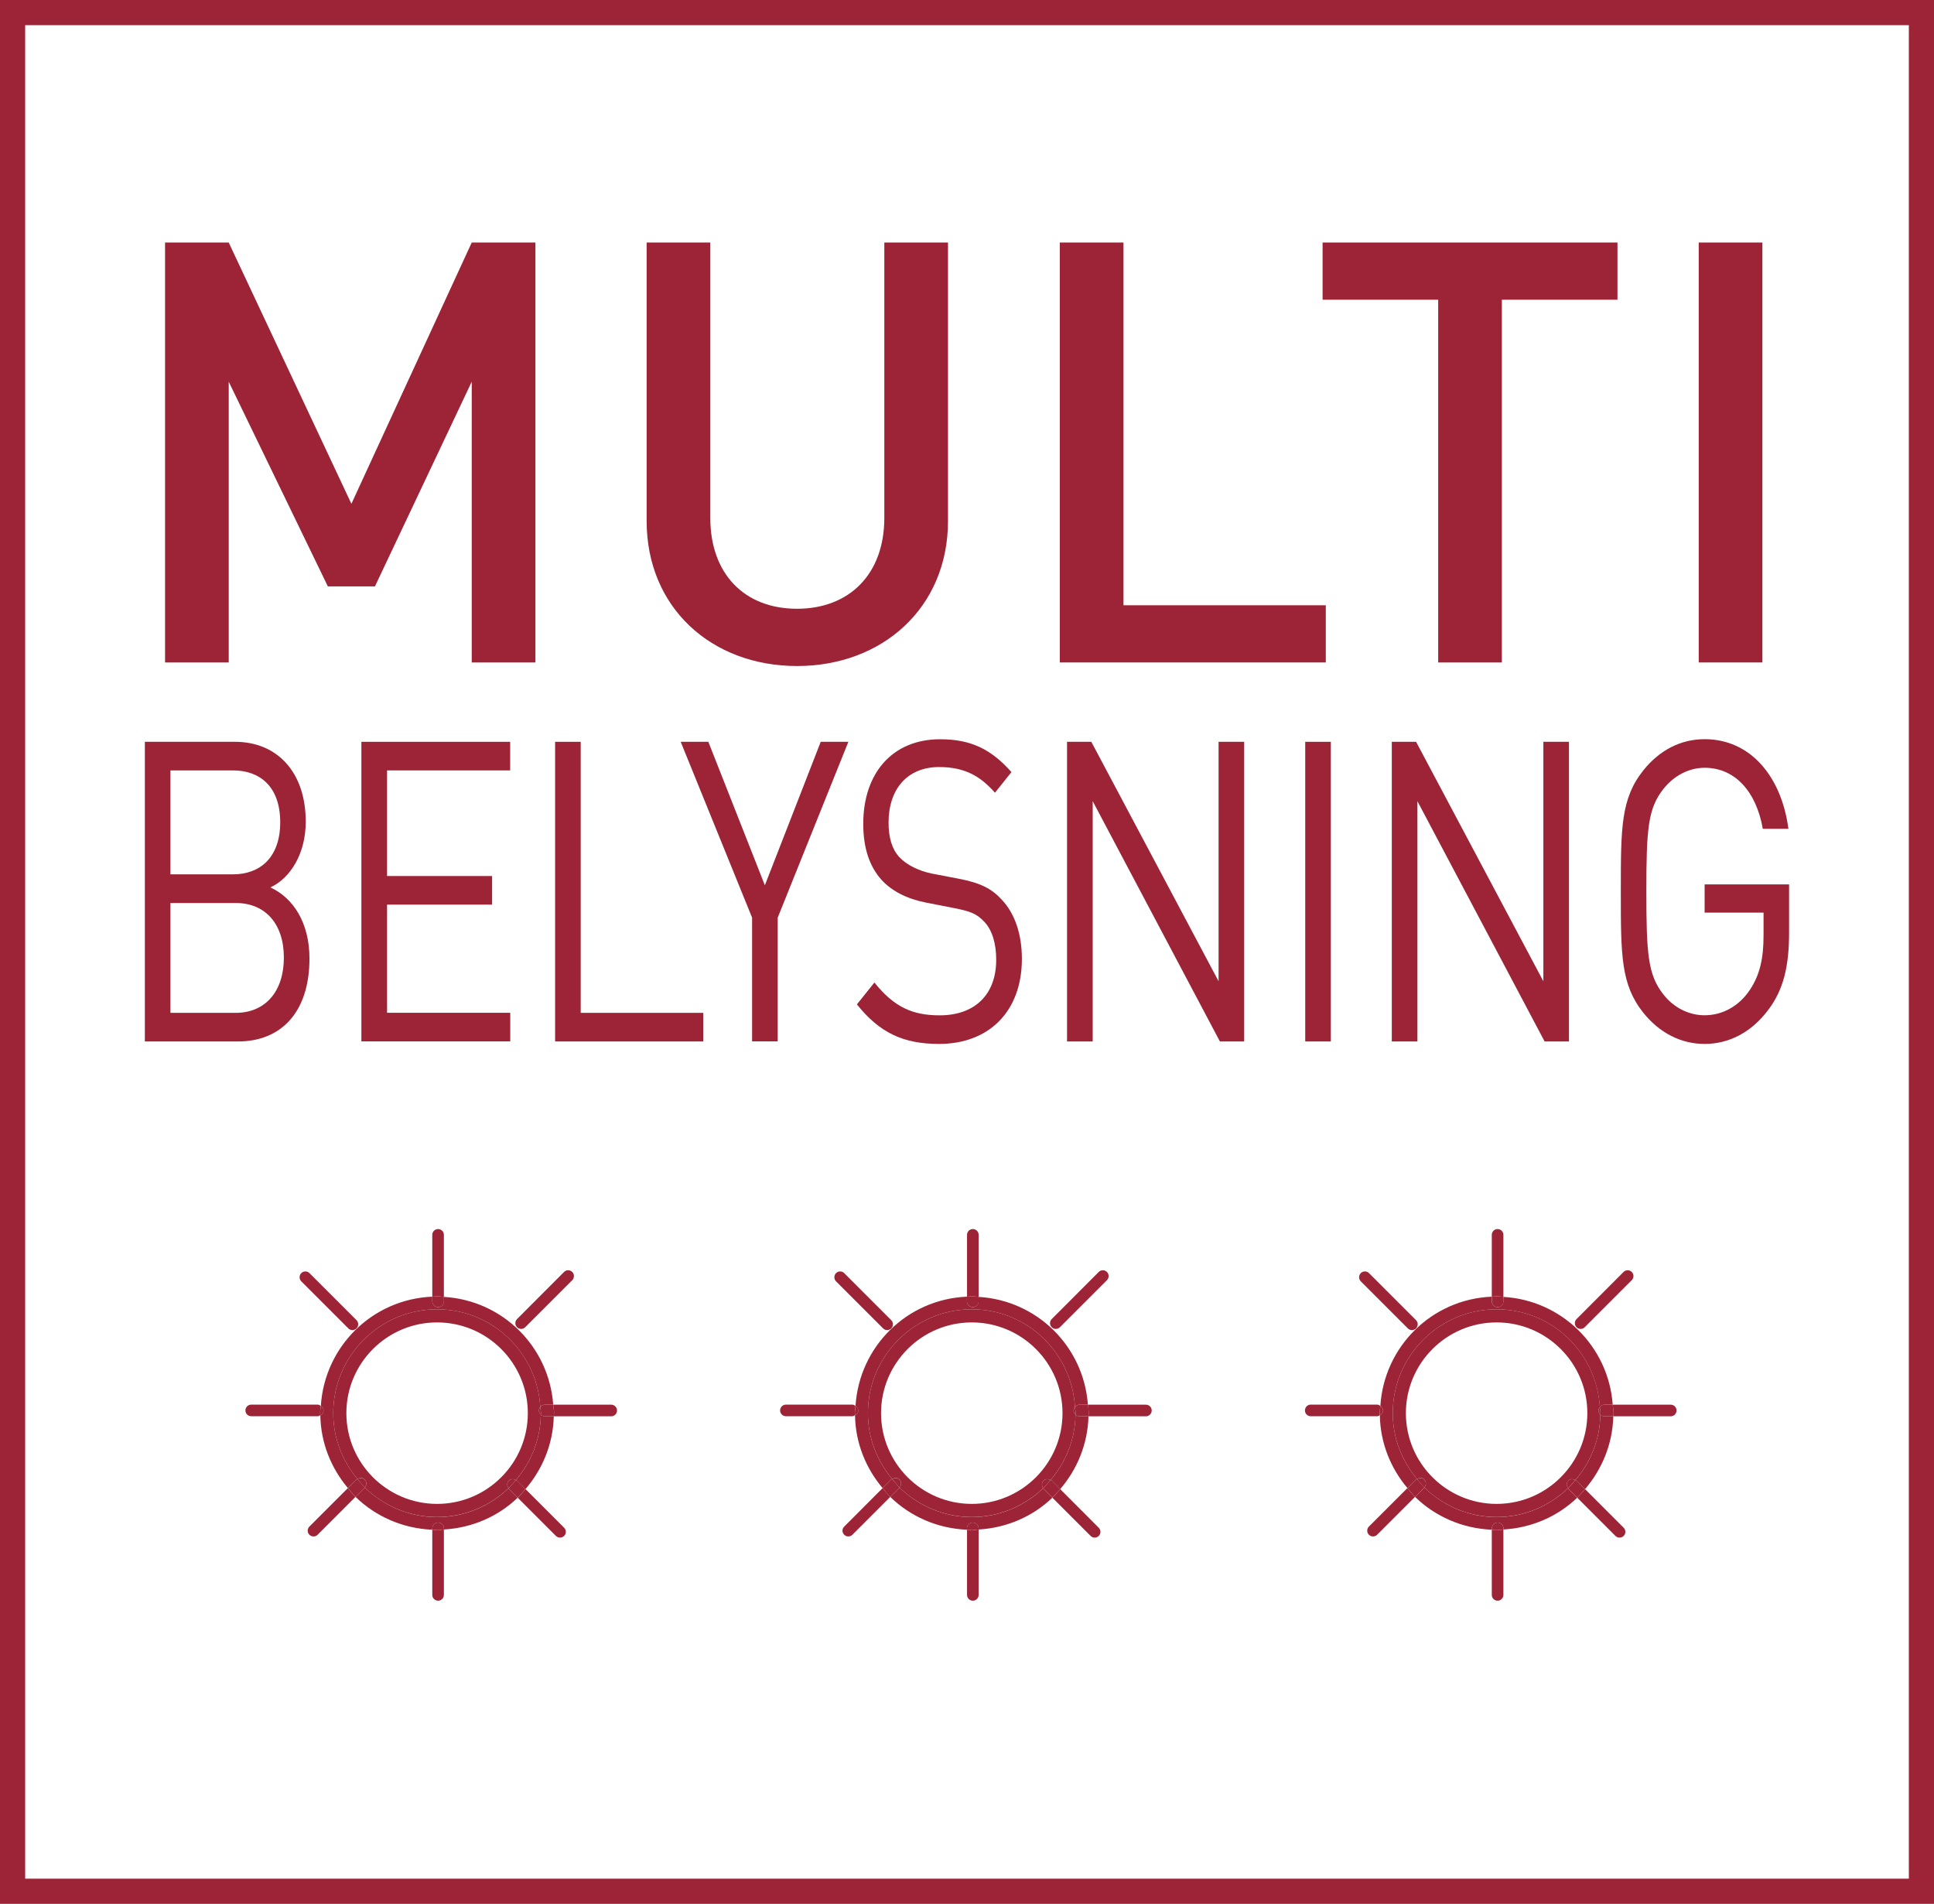 <?xml version="1.0" encoding="iso-8859-1"?>
<!-- Generator: Adobe Illustrator 24.3.0, SVG Export Plug-In . SVG Version: 6.00 Build 0)  -->
<svg version="1.1" id="Calque_1" xmlns="http://www.w3.org/2000/svg" xmlns:xlink="http://www.w3.org/1999/xlink" x="0px" y="0px"
	 viewBox="0 0 26.517 26.101" style="enable-background:new 0 0 26.517 26.101;" xml:space="preserve">
<g>
	<path style="fill:#9C2436;" d="M0.345,0.345h25.827v25.411H0.345V0.345z M0,26.101h26.517V0H0V26.101z"/>
	<path style="fill:#9C2436;" d="M6.086,17.78v-0.851c0-0.044-0.036-0.079-0.08-0.079c-0.043,0-0.079,0.035-0.079,0.079v0.848
		c0.022-0.001,0.043-0.006,0.066-0.006C6.025,17.771,6.054,17.778,6.086,17.78"/>
	<path style="fill:#9C2436;" d="M5.927,20.972v0.894c0,0.044,0.036,0.079,0.08,0.079c0.043,0,0.079-0.035,0.079-0.079v-0.897
		c-0.031,0.002-0.061,0.01-0.093,0.01C5.97,20.979,5.949,20.973,5.927,20.972"/>
	<path style="fill:#9C2436;" d="M8.381,19.258H7.585c0.003,0.039,0.012,0.077,0.012,0.117c0,0.014-0.004,0.028-0.004,0.042h0.788
		c0.044,0,0.079-0.036,0.079-0.08C8.46,19.294,8.425,19.258,8.381,19.258"/>
	<path style="fill:#9C2436;" d="M4.399,19.275c-0.013-0.009-0.026-0.018-0.042-0.018H3.444c-0.043,0-0.079,0.036-0.079,0.08
		c0,0.044,0.036,0.079,0.079,0.079h0.913c0.013,0,0.024-0.008,0.035-0.014c0-0.01-0.003-0.018-0.003-0.028
		C4.389,19.34,4.397,19.308,4.399,19.275"/>
	<path style="fill:#9C2436;" d="M7.098,20.533l0.524,0.524c0.031,0.031,0.081,0.031,0.113,0c0.031-0.031,0.031-0.081,0-0.112
		l-0.53-0.53C7.17,20.456,7.137,20.496,7.098,20.533"/>
	<path style="fill:#9C2436;" d="M4.776,18.212c0.031,0.031,0.081,0.031,0.112,0c0.031-0.031,0.031-0.082,0-0.113l-0.645-0.645
		c-0.031-0.031-0.081-0.031-0.112,0c-0.031,0.031-0.031,0.082,0,0.113L4.776,18.212z"/>
	<path style="fill:#9C2436;" d="M4.77,20.401l-0.528,0.528c-0.031,0.031-0.031,0.081,0,0.112c0.032,0.031,0.082,0.031,0.113,0
		l0.519-0.519C4.836,20.484,4.804,20.442,4.77,20.401"/>
	<path style="fill:#9C2436;" d="M7.201,18.196l0.645-0.645c0.031-0.031,0.031-0.082,0-0.113c-0.031-0.031-0.081-0.031-0.112,0
		l-0.645,0.646c-0.031,0.031-0.031,0.081,0,0.112C7.12,18.227,7.17,18.227,7.201,18.196"/>
	<path style="fill:#9C2436;" d="M4.902,20.278c-0.205-0.247-0.333-0.559-0.333-0.904c0-0.785,0.639-1.424,1.424-1.424
		c0.757,0,1.371,0.595,1.415,1.341c0.015-0.019,0.035-0.033,0.061-0.033h0.116c-0.058-0.799-0.697-1.431-1.499-1.478v0.061
		c0,0.044-0.035,0.08-0.079,0.08c-0.044,0-0.08-0.036-0.08-0.08v-0.064c-0.821,0.034-1.477,0.682-1.528,1.498
		c0.021,0.014,0.037,0.035,0.037,0.062c0,0.03-0.02,0.052-0.044,0.065c0.006,0.382,0.149,0.727,0.378,0.999l0.118-0.117
		C4.892,20.28,4.897,20.281,4.902,20.278"/>
	<path style="fill:#9C2436;" d="M7.415,19.395c-0.005,0.344-0.135,0.654-0.343,0.898c0.006,0.003,0.012,0.002,0.017,0.007
		l0.115,0.116c0.233-0.271,0.379-0.616,0.389-0.999H7.469C7.448,19.417,7.429,19.407,7.415,19.395"/>
	<path style="fill:#9C2436;" d="M6.973,20.403c-0.256,0.244-0.599,0.396-0.98,0.396c-0.385,0-0.734-0.156-0.991-0.406
		c-0.001,0.001,0,0.003-0.001,0.004l-0.126,0.125c0.274,0.267,0.644,0.433,1.052,0.45v-0.018c0-0.044,0.036-0.08,0.08-0.08
		c0.044,0,0.08,0.036,0.08,0.08v0.015c0.391-0.023,0.745-0.181,1.011-0.436l-0.121-0.121C6.974,20.41,6.975,20.406,6.973,20.403"/>
	<path style="fill:#9C2436;" d="M6.007,17.921c0.044,0,0.08-0.036,0.08-0.079V17.78c-0.032-0.002-0.062-0.009-0.094-0.009
		c-0.022,0-0.043,0.005-0.066,0.006v0.065C5.927,17.885,5.963,17.921,6.007,17.921"/>
	<path style="fill:#9C2436;" d="M6.007,20.874c-0.044,0-0.08,0.036-0.08,0.079v0.019c0.023,0.001,0.044,0.006,0.066,0.006
		c0.032,0,0.062-0.007,0.094-0.009v-0.016C6.087,20.91,6.051,20.874,6.007,20.874"/>
	<path style="fill:#9C2436;" d="M7.585,19.258H7.468c-0.025,0-0.045,0.014-0.06,0.033c0.002,0.028,0.009,0.055,0.009,0.084
		c0,0.007-0.002,0.013-0.002,0.02c0.014,0.013,0.032,0.022,0.053,0.022h0.125c0-0.014,0.004-0.028,0.004-0.042
		C7.597,19.335,7.588,19.297,7.585,19.258"/>
	<path style="fill:#9C2436;" d="M4.436,19.337c0-0.027-0.016-0.048-0.037-0.062c-0.002,0.034-0.01,0.065-0.01,0.099
		c0,0.01,0.003,0.019,0.003,0.028C4.416,19.389,4.436,19.367,4.436,19.337"/>
	<path style="fill:#9C2436;" d="M7.072,20.292c-0.032,0.038-0.063,0.076-0.099,0.11c0.002,0.003,0.001,0.007,0.004,0.009
		l0.121,0.121c0.038-0.036,0.072-0.077,0.106-0.117l-0.115-0.116C7.084,20.294,7.077,20.295,7.072,20.292"/>
	<path style="fill:#9C2436;" d="M5.002,20.393c-0.036-0.035-0.067-0.076-0.1-0.115c-0.004,0.003-0.01,0.002-0.014,0.006
		l-0.117,0.117c0.034,0.041,0.066,0.084,0.104,0.121l0.126-0.126C5.002,20.395,5.001,20.394,5.002,20.393"/>
	<path style="fill:#9C2436;" d="M5.993,20.618c-0.686,0-1.244-0.558-1.244-1.244c0-0.686,0.558-1.244,1.244-1.244
		s1.244,0.558,1.244,1.244C7.237,20.06,6.679,20.618,5.993,20.618 M5.993,17.95c-0.785,0-1.424,0.639-1.424,1.424
		c0,0.345,0.128,0.657,0.333,0.904C4.933,20.257,4.973,20.256,5,20.283c0.03,0.031,0.03,0.078,0.002,0.11
		c0.256,0.249,0.605,0.405,0.991,0.405c0.38,0,0.724-0.152,0.98-0.396c-0.024-0.031-0.025-0.074,0.004-0.103
		c0.026-0.026,0.064-0.025,0.095-0.007c0.208-0.244,0.338-0.554,0.343-0.898c-0.016-0.015-0.026-0.034-0.026-0.057
		c0-0.018,0.009-0.033,0.019-0.047C7.364,18.545,6.75,17.95,5.993,17.95"/>
	<path style="fill:#9C2436;" d="M7.415,19.395c0-0.007,0.002-0.013,0.002-0.02c0-0.029-0.007-0.055-0.009-0.084
		c-0.01,0.014-0.019,0.029-0.019,0.047C7.389,19.361,7.399,19.379,7.415,19.395"/>
	<path style="fill:#9C2436;" d="M6.977,20.299c-0.029,0.029-0.028,0.072-0.004,0.103c0.036-0.034,0.067-0.072,0.099-0.11
		C7.042,20.274,7.003,20.274,6.977,20.299"/>
	<path style="fill:#9C2436;" d="M5,20.284c-0.027-0.027-0.068-0.026-0.098-0.006c0.032,0.039,0.063,0.08,0.099,0.115
		C5.03,20.362,5.03,20.314,5,20.284"/>
	<path style="fill:#9C2436;" d="M13.418,17.78v-0.851c0-0.044-0.036-0.079-0.08-0.079c-0.043,0-0.079,0.035-0.079,0.079v0.848
		c0.022-0.001,0.043-0.006,0.066-0.006C13.357,17.771,13.386,17.778,13.418,17.78"/>
	<path style="fill:#9C2436;" d="M13.259,20.972v0.894c0,0.044,0.036,0.079,0.08,0.079c0.043,0,0.079-0.035,0.079-0.079v-0.897
		c-0.031,0.002-0.061,0.01-0.093,0.01C13.301,20.979,13.28,20.973,13.259,20.972"/>
	<path style="fill:#9C2436;" d="M15.712,19.258h-0.796c0.003,0.039,0.012,0.077,0.012,0.117c0,0.014-0.004,0.028-0.004,0.042h0.788
		c0.044,0,0.079-0.036,0.079-0.08C15.791,19.294,15.756,19.258,15.712,19.258"/>
	<path style="fill:#9C2436;" d="M11.73,19.275c-0.013-0.009-0.026-0.018-0.042-0.018h-0.913c-0.043,0-0.079,0.036-0.079,0.08
		c0,0.044,0.036,0.079,0.079,0.079h0.913c0.013,0,0.024-0.008,0.035-0.014c0-0.01-0.003-0.018-0.003-0.028
		C11.72,19.34,11.728,19.308,11.73,19.275"/>
	<path style="fill:#9C2436;" d="M14.429,20.533l0.524,0.524c0.031,0.031,0.081,0.031,0.112,0s0.031-0.081,0-0.112l-0.529-0.53
		C14.501,20.456,14.468,20.496,14.429,20.533"/>
	<path style="fill:#9C2436;" d="M12.108,18.212c0.031,0.031,0.081,0.031,0.112,0s0.031-0.082,0-0.113l-0.645-0.645
		c-0.031-0.031-0.081-0.031-0.112,0s-0.031,0.082,0,0.113L12.108,18.212z"/>
	<path style="fill:#9C2436;" d="M12.102,20.401l-0.527,0.528c-0.032,0.031-0.032,0.081,0,0.112c0.031,0.031,0.081,0.031,0.112,0
		l0.519-0.519C12.168,20.484,12.136,20.442,12.102,20.401"/>
	<path style="fill:#9C2436;" d="M14.532,18.196l0.645-0.645c0.031-0.031,0.031-0.082,0-0.113s-0.081-0.031-0.112,0l-0.645,0.646
		c-0.031,0.031-0.031,0.081,0,0.112S14.501,18.227,14.532,18.196"/>
	<path style="fill:#9C2436;" d="M14.746,19.395c-0.005,0.343-0.135,0.654-0.343,0.898c0.006,0.003,0.012,0.002,0.017,0.007
		l0.116,0.116c0.232-0.271,0.378-0.616,0.388-0.999H14.8C14.779,19.417,14.76,19.407,14.746,19.395"/>
	<path style="fill:#9C2436;" d="M14.304,20.403c-0.256,0.244-0.6,0.396-0.98,0.396c-0.385,0-0.734-0.156-0.991-0.406
		c-0.001,0.001,0,0.003-0.001,0.004l-0.126,0.125c0.274,0.267,0.644,0.433,1.052,0.45v-0.018c0-0.044,0.036-0.08,0.08-0.08
		s0.08,0.036,0.08,0.08v0.015c0.391-0.023,0.745-0.181,1.011-0.436l-0.121-0.121C14.305,20.41,14.306,20.406,14.304,20.403"/>
	<path style="fill:#9C2436;" d="M12.233,20.278c-0.205-0.247-0.333-0.559-0.333-0.904c0-0.785,0.639-1.424,1.424-1.424
		c0.757,0,1.371,0.595,1.415,1.341c0.015-0.019,0.035-0.033,0.061-0.033h0.116c-0.058-0.799-0.697-1.431-1.499-1.478v0.061
		c0,0.044-0.036,0.08-0.079,0.08c-0.044,0-0.08-0.036-0.08-0.08v-0.064c-0.821,0.034-1.477,0.682-1.528,1.498
		c0.021,0.014,0.037,0.035,0.037,0.062c0,0.03-0.019,0.052-0.044,0.065c0.006,0.382,0.149,0.727,0.378,0.999l0.118-0.117
		C12.223,20.28,12.229,20.281,12.233,20.278"/>
	<path style="fill:#9C2436;" d="M13.338,17.921c0.044,0,0.08-0.036,0.08-0.079V17.78c-0.032-0.002-0.062-0.009-0.094-0.009
		c-0.022,0-0.043,0.005-0.066,0.006v0.065C13.258,17.885,13.294,17.921,13.338,17.921"/>
	<path style="fill:#9C2436;" d="M13.338,20.874c-0.044,0-0.08,0.036-0.08,0.079v0.019c0.023,0.001,0.044,0.006,0.066,0.006
		c0.032,0,0.062-0.007,0.094-0.009v-0.016C13.418,20.91,13.382,20.874,13.338,20.874"/>
	<path style="fill:#9C2436;" d="M14.917,19.258H14.8c-0.025,0-0.045,0.014-0.06,0.033c0.002,0.029,0.008,0.055,0.008,0.084
		c0,0.007-0.001,0.013-0.002,0.02c0.015,0.013,0.033,0.022,0.054,0.022h0.125c0-0.014,0.004-0.028,0.004-0.042
		C14.929,19.335,14.92,19.297,14.917,19.258"/>
	<path style="fill:#9C2436;" d="M11.768,19.337c0-0.027-0.016-0.048-0.037-0.062c-0.002,0.034-0.01,0.065-0.01,0.099
		c0,0.01,0.003,0.019,0.003,0.028C11.748,19.389,11.768,19.367,11.768,19.337"/>
	<path style="fill:#9C2436;" d="M14.403,20.292c-0.032,0.038-0.063,0.076-0.099,0.11c0.002,0.003,0.001,0.007,0.004,0.009
		l0.121,0.121c0.038-0.036,0.072-0.077,0.107-0.117l-0.116-0.116C14.415,20.294,14.408,20.295,14.403,20.292"/>
	<path style="fill:#9C2436;" d="M12.333,20.393c-0.036-0.035-0.067-0.076-0.1-0.115c-0.004,0.003-0.01,0.002-0.014,0.006
		l-0.117,0.117c0.034,0.041,0.066,0.084,0.104,0.121l0.126-0.126C12.333,20.395,12.332,20.394,12.333,20.393"/>
	<path style="fill:#9C2436;" d="M13.324,20.618c-0.686,0-1.244-0.558-1.244-1.244c0-0.686,0.558-1.244,1.244-1.244
		c0.686,0,1.244,0.558,1.244,1.244C14.568,20.06,14.01,20.618,13.324,20.618 M13.324,17.95c-0.785,0-1.424,0.639-1.424,1.424
		c0,0.345,0.129,0.657,0.333,0.904c0.031-0.021,0.071-0.022,0.099,0.005c0.03,0.031,0.029,0.078,0.001,0.11
		c0.256,0.249,0.606,0.405,0.991,0.405c0.38,0,0.724-0.152,0.98-0.396c-0.024-0.031-0.025-0.074,0.004-0.103
		c0.026-0.026,0.065-0.025,0.095-0.007c0.208-0.244,0.338-0.555,0.343-0.898c-0.016-0.015-0.026-0.034-0.026-0.057
		c0-0.018,0.009-0.033,0.019-0.046C14.695,18.545,14.081,17.95,13.324,17.95"/>
	<path style="fill:#9C2436;" d="M14.746,19.395c0-0.007,0.002-0.013,0.002-0.02c0-0.029-0.007-0.055-0.008-0.084
		c-0.011,0.014-0.02,0.029-0.02,0.047C14.72,19.361,14.731,19.379,14.746,19.395"/>
	<path style="fill:#9C2436;" d="M14.308,20.299c-0.028,0.029-0.028,0.072-0.004,0.103c0.036-0.034,0.067-0.072,0.099-0.11
		C14.373,20.274,14.334,20.274,14.308,20.299"/>
	<path style="fill:#9C2436;" d="M12.332,20.284c-0.027-0.027-0.067-0.026-0.098-0.006c0.032,0.039,0.063,0.08,0.099,0.115
		C12.362,20.362,12.362,20.314,12.332,20.284"/>
	<path style="fill:#9C2436;" d="M20.613,17.78v-0.851c0-0.044-0.036-0.079-0.08-0.079c-0.043,0-0.079,0.035-0.079,0.079v0.848
		c0.022-0.001,0.043-0.006,0.066-0.006C20.552,17.771,20.582,17.778,20.613,17.78"/>
	<path style="fill:#9C2436;" d="M20.454,20.972v0.894c0,0.044,0.036,0.079,0.079,0.079c0.044,0,0.08-0.035,0.08-0.079v-0.897
		c-0.031,0.002-0.061,0.01-0.093,0.01C20.497,20.979,20.476,20.973,20.454,20.972"/>
	<path style="fill:#9C2436;" d="M22.908,19.258h-0.796c0.003,0.039,0.012,0.077,0.012,0.117c0,0.014-0.004,0.028-0.004,0.042h0.788
		c0.044,0,0.079-0.036,0.079-0.08C22.987,19.294,22.952,19.258,22.908,19.258"/>
	<path style="fill:#9C2436;" d="M18.926,19.275c-0.013-0.009-0.026-0.018-0.042-0.018h-0.913c-0.044,0-0.079,0.036-0.079,0.08
		c0,0.044,0.035,0.079,0.079,0.079h0.913c0.013,0,0.023-0.008,0.035-0.014c0-0.01-0.003-0.018-0.003-0.028
		C18.916,19.34,18.924,19.308,18.926,19.275"/>
	<path style="fill:#9C2436;" d="M21.625,20.533l0.524,0.524c0.031,0.031,0.081,0.031,0.113,0c0.031-0.031,0.031-0.081,0-0.112
		l-0.53-0.53C21.696,20.456,21.663,20.496,21.625,20.533"/>
	<path style="fill:#9C2436;" d="M19.303,18.212c0.031,0.031,0.081,0.031,0.112,0s0.031-0.082,0-0.113l-0.645-0.645
		c-0.031-0.031-0.081-0.031-0.112,0s-0.031,0.082,0,0.113L19.303,18.212z"/>
	<path style="fill:#9C2436;" d="M19.297,20.401l-0.528,0.528c-0.031,0.031-0.031,0.081,0,0.112c0.031,0.031,0.082,0.031,0.113,0
		l0.519-0.519C19.363,20.484,19.331,20.442,19.297,20.401"/>
	<path style="fill:#9C2436;" d="M21.728,18.196l0.645-0.645c0.031-0.031,0.031-0.082,0-0.113s-0.081-0.031-0.112,0l-0.645,0.646
		c-0.031,0.031-0.031,0.081,0,0.112S21.697,18.227,21.728,18.196"/>
	<path style="fill:#9C2436;" d="M19.429,20.278c-0.205-0.247-0.333-0.559-0.333-0.904c0-0.785,0.639-1.424,1.424-1.424
		c0.756,0,1.371,0.595,1.415,1.341c0.015-0.019,0.035-0.033,0.061-0.033h0.116c-0.058-0.799-0.697-1.431-1.499-1.478v0.061
		c0,0.044-0.036,0.08-0.079,0.08c-0.044,0-0.08-0.036-0.08-0.08v-0.064c-0.821,0.034-1.477,0.682-1.528,1.498
		c0.021,0.014,0.037,0.035,0.037,0.062c0,0.03-0.019,0.052-0.044,0.065c0.006,0.382,0.149,0.727,0.378,0.999l0.118-0.117
		C19.419,20.28,19.425,20.281,19.429,20.278"/>
	<path style="fill:#9C2436;" d="M21.5,20.403c-0.256,0.244-0.6,0.396-0.98,0.396c-0.385,0-0.734-0.156-0.991-0.406
		c-0.001,0.001,0,0.003-0.001,0.004l-0.126,0.125c0.274,0.267,0.644,0.433,1.053,0.45v-0.018c0-0.044,0.035-0.08,0.079-0.08
		c0.044,0,0.08,0.036,0.08,0.08v0.015c0.391-0.023,0.745-0.181,1.011-0.436l-0.121-0.121C21.501,20.41,21.502,20.406,21.5,20.403"/>
	<path style="fill:#9C2436;" d="M21.942,19.395c-0.005,0.344-0.135,0.654-0.343,0.898c0.006,0.003,0.012,0.002,0.017,0.007
		l0.116,0.116c0.232-0.271,0.378-0.616,0.388-0.999h-0.124C21.975,19.417,21.956,19.407,21.942,19.395"/>
	<path style="fill:#9C2436;" d="M20.534,17.921c0.044,0,0.08-0.036,0.08-0.079V17.78c-0.032-0.002-0.062-0.009-0.094-0.009
		c-0.022,0-0.043,0.005-0.065,0.006v0.065C20.455,17.885,20.49,17.921,20.534,17.921"/>
	<path style="fill:#9C2436;" d="M20.534,20.874c-0.044,0-0.079,0.036-0.079,0.079v0.019c0.022,0.001,0.043,0.006,0.065,0.006
		c0.032,0,0.062-0.007,0.094-0.009v-0.016C20.614,20.91,20.578,20.874,20.534,20.874"/>
	<path style="fill:#9C2436;" d="M22.112,19.258h-0.117c-0.025,0-0.045,0.014-0.06,0.033c0.002,0.028,0.008,0.055,0.008,0.084
		c0,0.007-0.001,0.013-0.002,0.02c0.015,0.013,0.033,0.022,0.054,0.022h0.125c0-0.014,0.004-0.028,0.004-0.042
		C22.124,19.335,22.115,19.297,22.112,19.258"/>
	<path style="fill:#9C2436;" d="M18.963,19.337c0-0.027-0.016-0.048-0.037-0.062c-0.002,0.034-0.01,0.065-0.01,0.099
		c0,0.01,0.003,0.019,0.003,0.028C18.944,19.389,18.963,19.367,18.963,19.337"/>
	<path style="fill:#9C2436;" d="M21.599,20.292c-0.032,0.038-0.063,0.076-0.099,0.11c0.002,0.003,0.001,0.007,0.004,0.009
		l0.121,0.121c0.038-0.036,0.072-0.077,0.106-0.117l-0.115-0.116C21.611,20.294,21.604,20.295,21.599,20.292"/>
	<path style="fill:#9C2436;" d="M19.529,20.393c-0.036-0.036-0.067-0.076-0.1-0.115c-0.004,0.003-0.01,0.002-0.014,0.006
		l-0.117,0.117c0.034,0.041,0.066,0.084,0.104,0.121l0.126-0.126C19.529,20.395,19.528,20.394,19.529,20.393"/>
	<path style="fill:#9C2436;" d="M20.52,20.618c-0.686,0-1.244-0.558-1.244-1.244c0-0.686,0.558-1.244,1.244-1.244
		c0.686,0,1.244,0.558,1.244,1.244C21.764,20.06,21.206,20.618,20.52,20.618 M20.52,17.95c-0.785,0-1.424,0.639-1.424,1.424
		c0,0.345,0.129,0.657,0.333,0.904c0.031-0.021,0.071-0.022,0.098,0.005c0.03,0.031,0.03,0.078,0.002,0.11
		c0.256,0.249,0.606,0.405,0.991,0.405c0.38,0,0.724-0.152,0.98-0.396c-0.024-0.031-0.025-0.074,0.004-0.103
		c0.026-0.026,0.065-0.025,0.095-0.007c0.208-0.244,0.338-0.554,0.343-0.898c-0.016-0.015-0.026-0.034-0.026-0.057
		c0-0.018,0.009-0.033,0.02-0.046C21.891,18.545,21.277,17.95,20.52,17.95"/>
	<path style="fill:#9C2436;" d="M21.942,19.395c0-0.007,0.002-0.013,0.002-0.02c0-0.029-0.007-0.055-0.008-0.084
		c-0.011,0.014-0.02,0.029-0.02,0.047C21.916,19.361,21.926,19.379,21.942,19.395"/>
	<path style="fill:#9C2436;" d="M21.503,20.299c-0.029,0.029-0.028,0.072-0.004,0.103c0.036-0.034,0.067-0.072,0.099-0.11
		C21.568,20.274,21.529,20.274,21.503,20.299"/>
	<path style="fill:#9C2436;" d="M19.527,20.284c-0.027-0.027-0.067-0.026-0.098-0.006c0.032,0.039,0.063,0.079,0.099,0.115
		C19.557,20.362,19.557,20.314,19.527,20.284"/>
	<g>
		<path style="fill:#9C2436;" d="M6.468,9.082V5.233L5.141,8.039H4.495L3.136,5.233v3.849H2.263V3.325h0.873l1.682,3.582l1.65-3.582
			h0.873v5.757H6.468z"/>
		<path style="fill:#9C2436;" d="M10.928,9.131c-1.173,0-2.062-0.801-2.062-1.989V3.325h0.873v3.776
			c0,0.768,0.469,1.245,1.189,1.245c0.719,0,1.197-0.477,1.197-1.245V3.325h0.873v3.817C12.998,8.33,12.1,9.131,10.928,9.131z"/>
		<path style="fill:#9C2436;" d="M14.531,9.082V3.325h0.873v4.973h2.774v0.784H14.531z"/>
		<path style="fill:#9C2436;" d="M20.592,4.109v4.973h-0.873V4.109h-1.585V3.325h4.043v0.784H20.592z"/>
		<path style="fill:#9C2436;" d="M23.291,9.082V3.325h0.873v5.757H23.291z"/>
		<path style="fill:#9C2436;" d="M3.265,14.278H1.986V10.17h1.237c0.572,0,0.969,0.41,0.969,1.096c0,0.433-0.208,0.773-0.485,0.9
			c0.314,0.144,0.536,0.485,0.536,0.975C4.243,13.885,3.847,14.278,3.265,14.278z M3.195,10.562H2.337v1.425h0.858
			c0.365,0,0.647-0.225,0.647-0.715C3.842,10.781,3.56,10.562,3.195,10.562z M3.233,12.38H2.337v1.506h0.895
			c0.406,0,0.66-0.294,0.66-0.756C3.893,12.668,3.639,12.38,3.233,12.38z"/>
		<path style="fill:#9C2436;" d="M4.955,14.278V10.17h2.04v0.392H5.307v1.448h1.44v0.392h-1.44v1.483h1.689v0.392H4.955z"/>
		<path style="fill:#9C2436;" d="M7.611,14.278V10.17h0.351v3.716h1.68v0.392H7.611z"/>
		<path style="fill:#9C2436;" d="M10.663,12.581v1.696h-0.351v-1.696L9.333,10.17h0.379l0.775,1.967l0.766-1.967h0.379
			L10.663,12.581z"/>
		<path style="fill:#9C2436;" d="M12.875,14.312c-0.494,0-0.817-0.156-1.126-0.542l0.24-0.3c0.272,0.34,0.526,0.45,0.895,0.45
			c0.48,0,0.775-0.283,0.775-0.762c0-0.213-0.051-0.398-0.157-0.514c-0.106-0.115-0.189-0.15-0.429-0.196l-0.383-0.075
			c-0.258-0.052-0.462-0.156-0.604-0.311c-0.166-0.185-0.25-0.439-0.25-0.767c0-0.698,0.402-1.16,1.053-1.16
			c0.42,0,0.697,0.133,0.979,0.45l-0.226,0.283c-0.203-0.231-0.42-0.352-0.766-0.352c-0.439,0-0.693,0.306-0.693,0.762
			c0,0.202,0.046,0.364,0.148,0.473c0.102,0.11,0.273,0.19,0.443,0.225l0.36,0.069c0.309,0.058,0.462,0.138,0.6,0.288
			c0.18,0.19,0.277,0.473,0.277,0.813C14.011,13.868,13.558,14.312,12.875,14.312z"/>
		<path style="fill:#9C2436;" d="M16.726,14.278l-1.744-3.294v3.294H14.63V10.17h0.333l1.745,3.283V10.17h0.351v4.108H16.726z"/>
		<path style="fill:#9C2436;" d="M17.896,14.278V10.17h0.351v4.108H17.896z"/>
		<path style="fill:#9C2436;" d="M21.178,14.278l-1.744-3.294v3.294h-0.351V10.17h0.333l1.745,3.283V10.17h0.351v4.108H21.178z"/>
		<path style="fill:#9C2436;" d="M24.249,13.839c-0.231,0.312-0.54,0.473-0.877,0.473c-0.323,0-0.618-0.15-0.84-0.427
			c-0.309-0.386-0.309-0.79-0.309-1.662s0-1.275,0.309-1.662c0.222-0.277,0.512-0.427,0.84-0.427c0.627,0,1.053,0.508,1.149,1.229
			h-0.351c-0.092-0.519-0.387-0.837-0.798-0.837c-0.217,0-0.424,0.11-0.568,0.294c-0.208,0.266-0.231,0.542-0.231,1.402
			s0.023,1.142,0.231,1.408c0.143,0.185,0.351,0.289,0.568,0.289c0.24,0,0.471-0.121,0.623-0.352
			c0.134-0.202,0.185-0.427,0.185-0.744v-0.311h-0.808v-0.387h1.158v0.652C24.531,13.251,24.452,13.568,24.249,13.839z"/>
	</g>
</g>
</svg>
